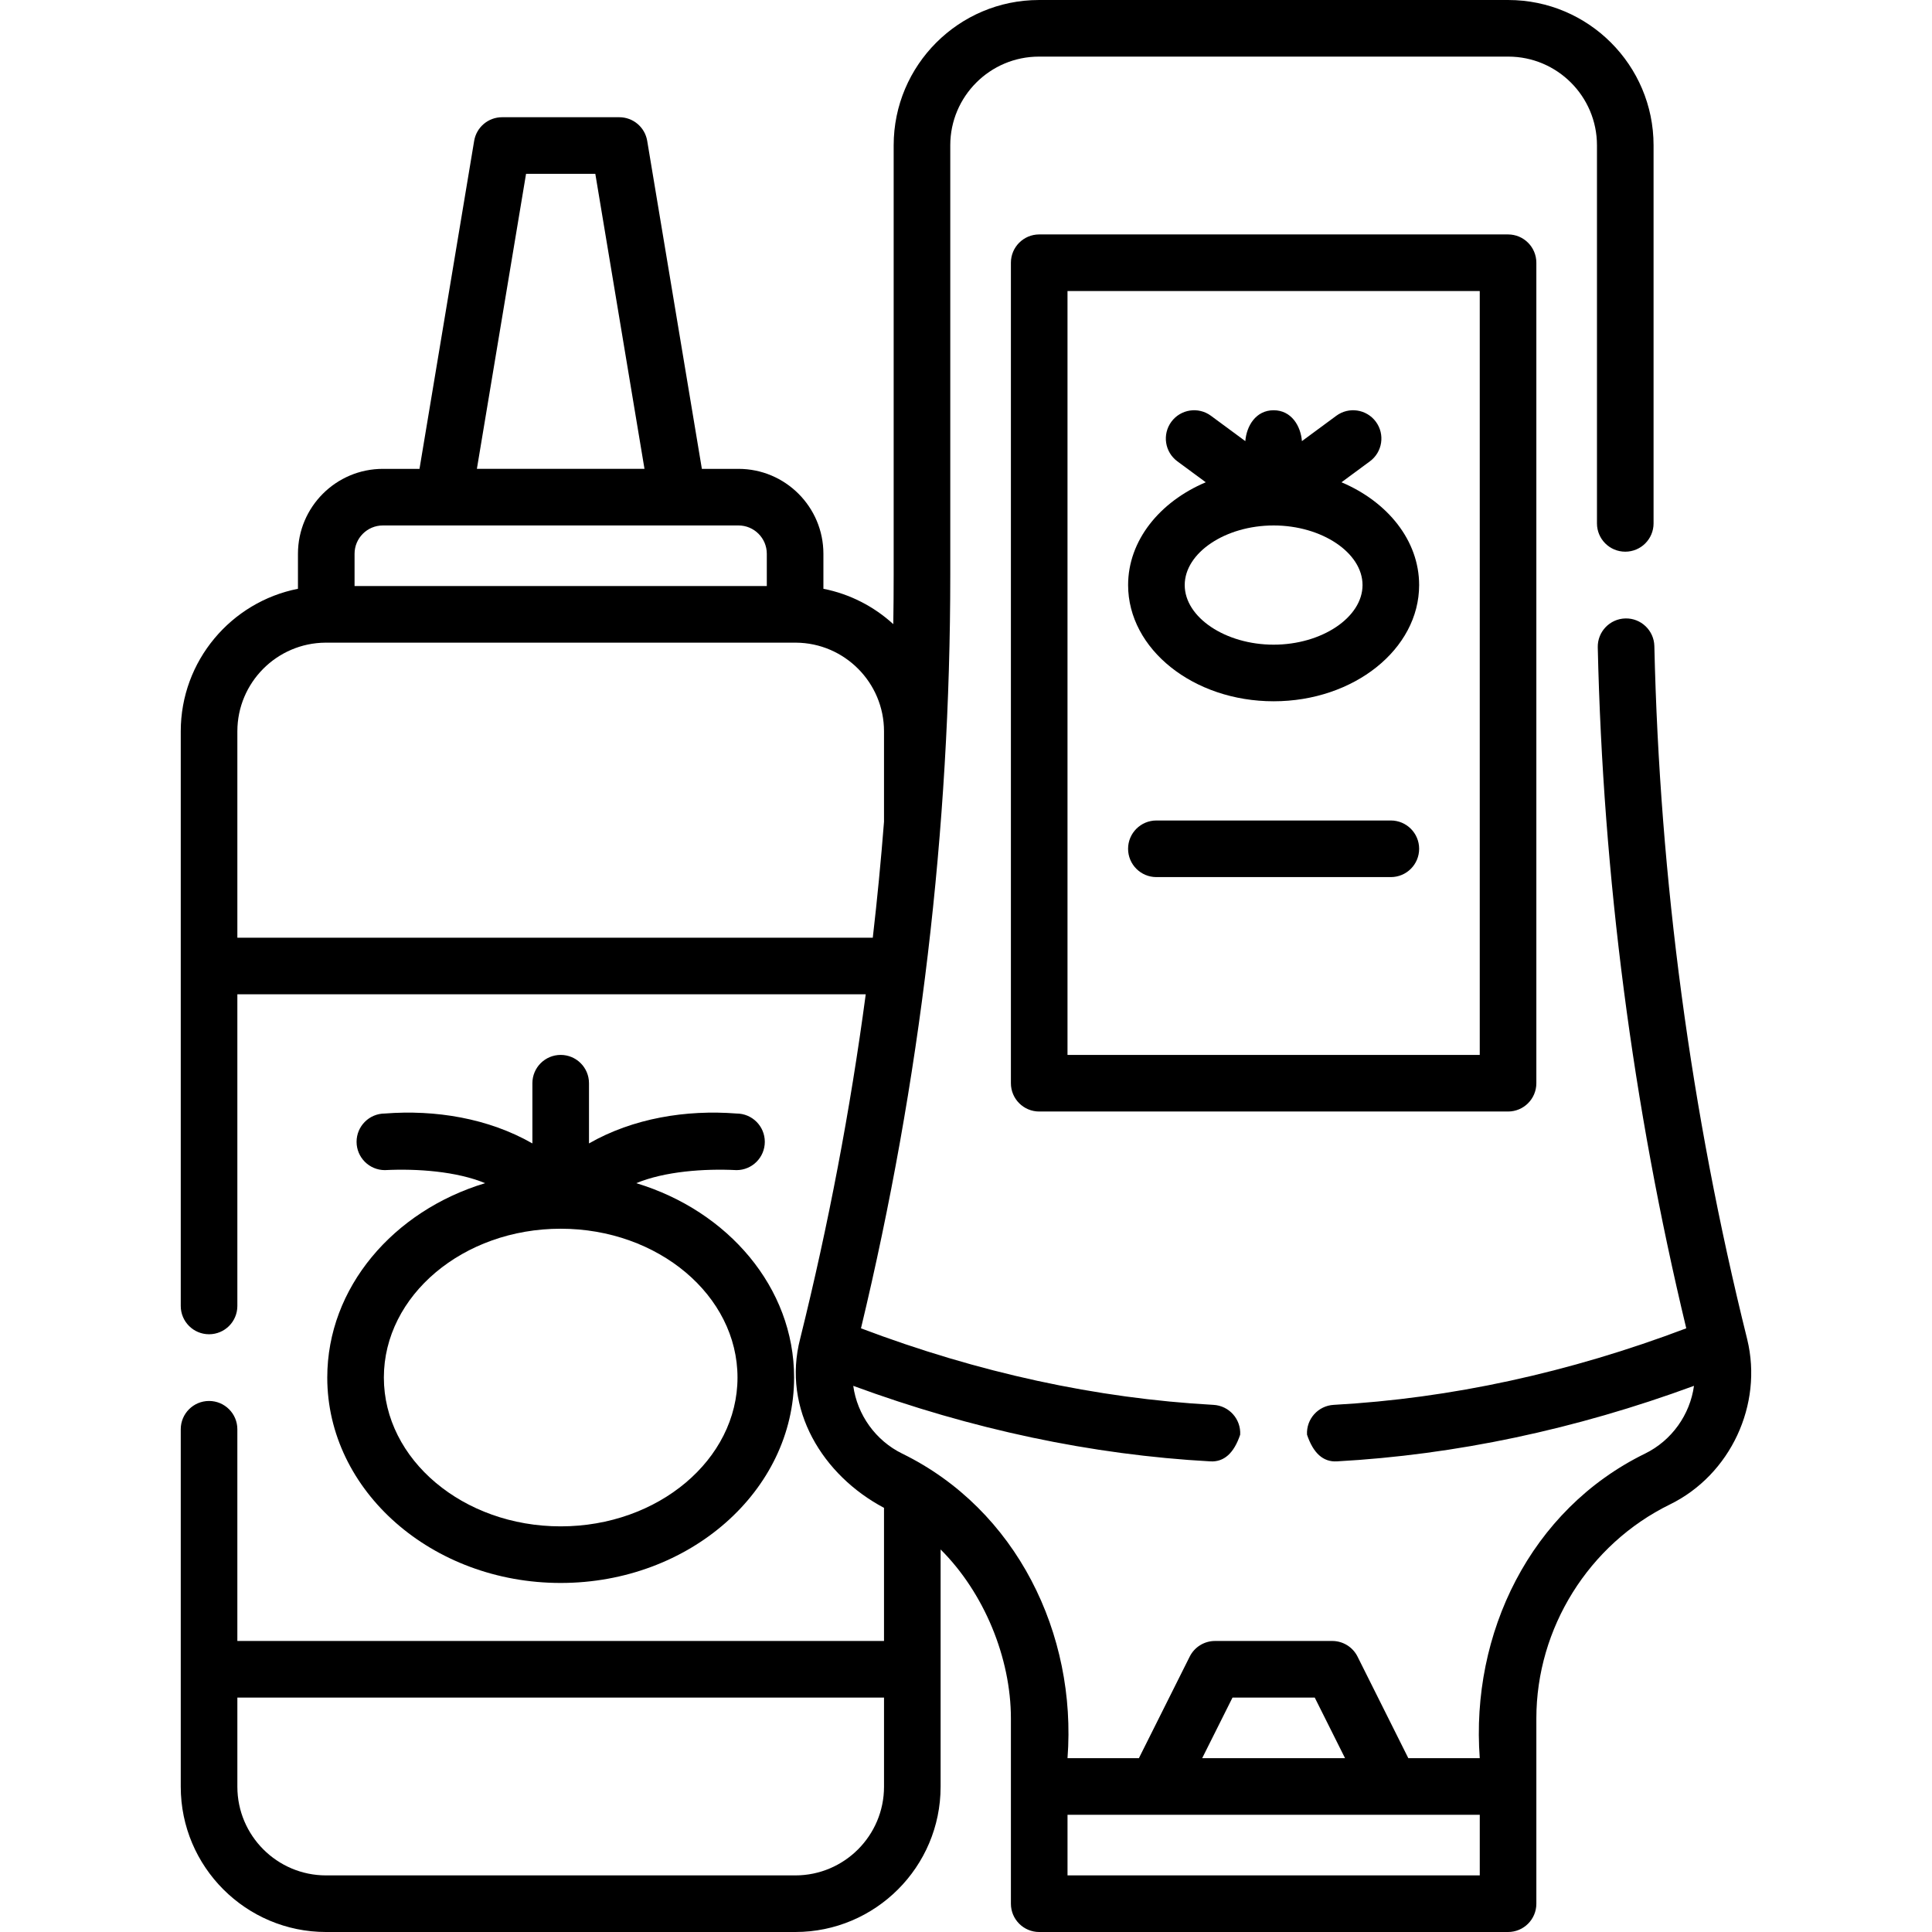 <?xml version="1.0" encoding="UTF-8" standalone="no"?>
<svg id="Capa_1" enable-background="new 0 0 512 512" height="512" viewBox="0 0 512 512" width="512" xmlns="http://www.w3.org/2000/svg"><g><path d="m86.728 365.062c0 30.017 27.75 54.438 61.859 54.438s61.859-24.421 61.859-54.438c0-23.852-17.522-44.17-41.832-51.511 7.524-3.124 18.001-3.891 26.567-3.458 4.142 0 7.5-3.357 7.5-7.5s-3.358-7.5-7.5-7.5c-13.339-1.039-27.393 1.229-39.093 7.925v-15.956c0-4.143-3.358-7.5-7.5-7.5s-7.5 3.357-7.5 7.5v15.956c-11.7-6.696-25.754-8.964-39.093-7.925-4.142 0-7.5 3.357-7.5 7.5s3.358 7.5 7.5 7.5c8.566-.433 19.043.334 26.567 3.458-24.312 7.341-41.834 27.659-41.834 51.511zm61.859-39.438c25.838 0 46.859 17.692 46.859 39.438s-21.021 39.438-46.859 39.438-46.859-17.691-46.859-39.438 21.021-39.438 46.859-39.438z"/><path d="m463.035 354.95c-.017-.074-.035-.147-.054-.221-14.901-59.969-23.165-121.709-24.56-183.509-.093-4.142-3.537-7.427-7.667-7.329-4.141.094-7.422 3.526-7.329 7.667 1.371 60.733 9.259 121.41 23.452 180.457-31.051 11.759-62.45 18.58-93.427 20.286-4.136.228-7.304 3.765-7.076 7.9 1.655 4.917 4.289 7.276 7.901 7.076 31.427-1.731 63.22-8.458 94.65-20.016-1.058 7.661-5.91 14.498-12.956 17.95-30.464 14.892-46.26 47.742-43.816 80.724h-18.931l-13.458-26.917c-1.27-2.54-3.867-4.146-6.708-4.146h-31.062c-2.84 0-5.437 1.604-6.708 4.145l-13.467 26.918h-18.916c2.498-32.888-13.462-65.872-43.813-80.722-7.055-3.452-11.911-10.29-12.969-17.952 31.43 11.558 63.22 18.286 94.64 20.016 3.612.2 6.246-2.159 7.901-7.076.228-4.136-2.94-7.673-7.076-7.9-30.97-1.706-62.365-8.527-93.417-20.286 15.705-65.345 23.664-132.493 23.664-199.695v-113.82c0-12.958 10.542-23.5 23.5-23.5h124.38c12.958 0 23.5 10.542 23.5 23.5v100.2c0 4.143 3.358 7.5 7.5 7.5s7.5-3.357 7.5-7.5v-100.2c0-21.229-17.271-38.5-38.5-38.5h-124.38c-21.229 0-38.5 17.271-38.5 38.5v113.82c0 4.361-.034 8.721-.102 13.081-5.106-4.669-11.471-7.984-18.519-9.369v-9.281c0-12.406-10.093-22.5-22.5-22.5h-9.708l-14.487-86.92c-.603-3.616-3.731-6.267-7.398-6.267h-31.062c-3.667 0-6.795 2.65-7.398 6.267l-14.486 86.92h-9.709c-12.407 0-22.5 10.094-22.5 22.5v9.281c-17.681 3.476-31.06 19.094-31.06 37.778v152.28c0 4.143 3.358 7.5 7.5 7.5s7.5-3.357 7.5-7.5v-82.59h166.528c-4.101 30.696-9.898 61.169-17.369 91.24-4.872 18.731 5.998 36.275 22.211 44.852v35.281h-171.371v-56.103c0-4.143-3.358-7.5-7.5-7.5s-7.5 3.357-7.5 7.5v94.73c0 21.229 17.271 38.5 38.5 38.5h124.37c21.229 0 38.5-17.271 38.5-38.5v-62.875c11.455 11.385 18.63 28.644 18.63 44.776v49.1c0 4.143 3.358 7.5 7.5 7.5h124.25c4.142 0 7.5-3.357 7.5-7.5v-49.1c0-23.938 13.897-46.198 35.41-56.715 16.056-7.866 24.686-26.465 20.472-43.736zm-323.626-308.886h18.355l13.031 78.187h-44.417zm-37.947 93.187h94.249c4.136 0 7.5 3.364 7.5 7.5v8.559h-109.249v-8.559c0-4.136 3.365-7.5 7.5-7.5zm-38.559 109.249v-54.69c0-12.909 10.462-23.419 23.352-23.499.069.002 124.595.002 124.664 0 12.891.079 23.354 10.59 23.354 23.499v23.958c-.803 10.261-1.795 20.508-2.975 30.732zm147.87 248.5h-124.37c-12.958 0-23.5-10.542-23.5-23.5v-23.627h171.37v23.627c0 12.958-10.542 23.5-23.5 23.5zm115.854-47.127h21.792l8.031 16.062h-37.86zm-43.724 47.127v-16.064h109.25v16.064z"/><path d="m275.4 62.127c-4.142 0-7.5 3.357-7.5 7.5v217.436c0 4.143 3.358 7.5 7.5 7.5h124.249c4.142 0 7.5-3.357 7.5-7.5v-217.436c0-4.143-3.358-7.5-7.5-7.5zm116.749 217.435h-109.249v-202.435h109.249z"/><path d="m337.524 185.845c21.264 0 38.562-13.815 38.562-30.797 0-11.799-8.351-22.069-20.58-27.239l7.531-5.553c3.333-2.458 4.043-7.153 1.585-10.487-2.458-3.333-7.154-4.044-10.487-1.585l-9.111 6.719c-.321-4.023-2.785-8.183-7.5-8.183s-7.179 4.16-7.5 8.183l-9.111-6.719c-3.333-2.458-8.029-1.749-10.487 1.585s-1.749 8.029 1.585 10.487l7.531 5.553c-12.229 5.17-20.58 15.44-20.58 27.239 0 16.981 17.299 30.797 38.562 30.797zm0-46.594c12.772 0 23.562 7.234 23.562 15.797s-10.791 15.797-23.562 15.797-23.562-7.234-23.562-15.797 10.79-15.797 23.562-15.797z"/><path d="m306.453 232.438h62.134c4.142 0 7.5-3.357 7.5-7.5s-3.358-7.5-7.5-7.5h-62.134c-4.142 0-7.5 3.357-7.5 7.5s3.358 7.5 7.5 7.5z"/></g></svg>